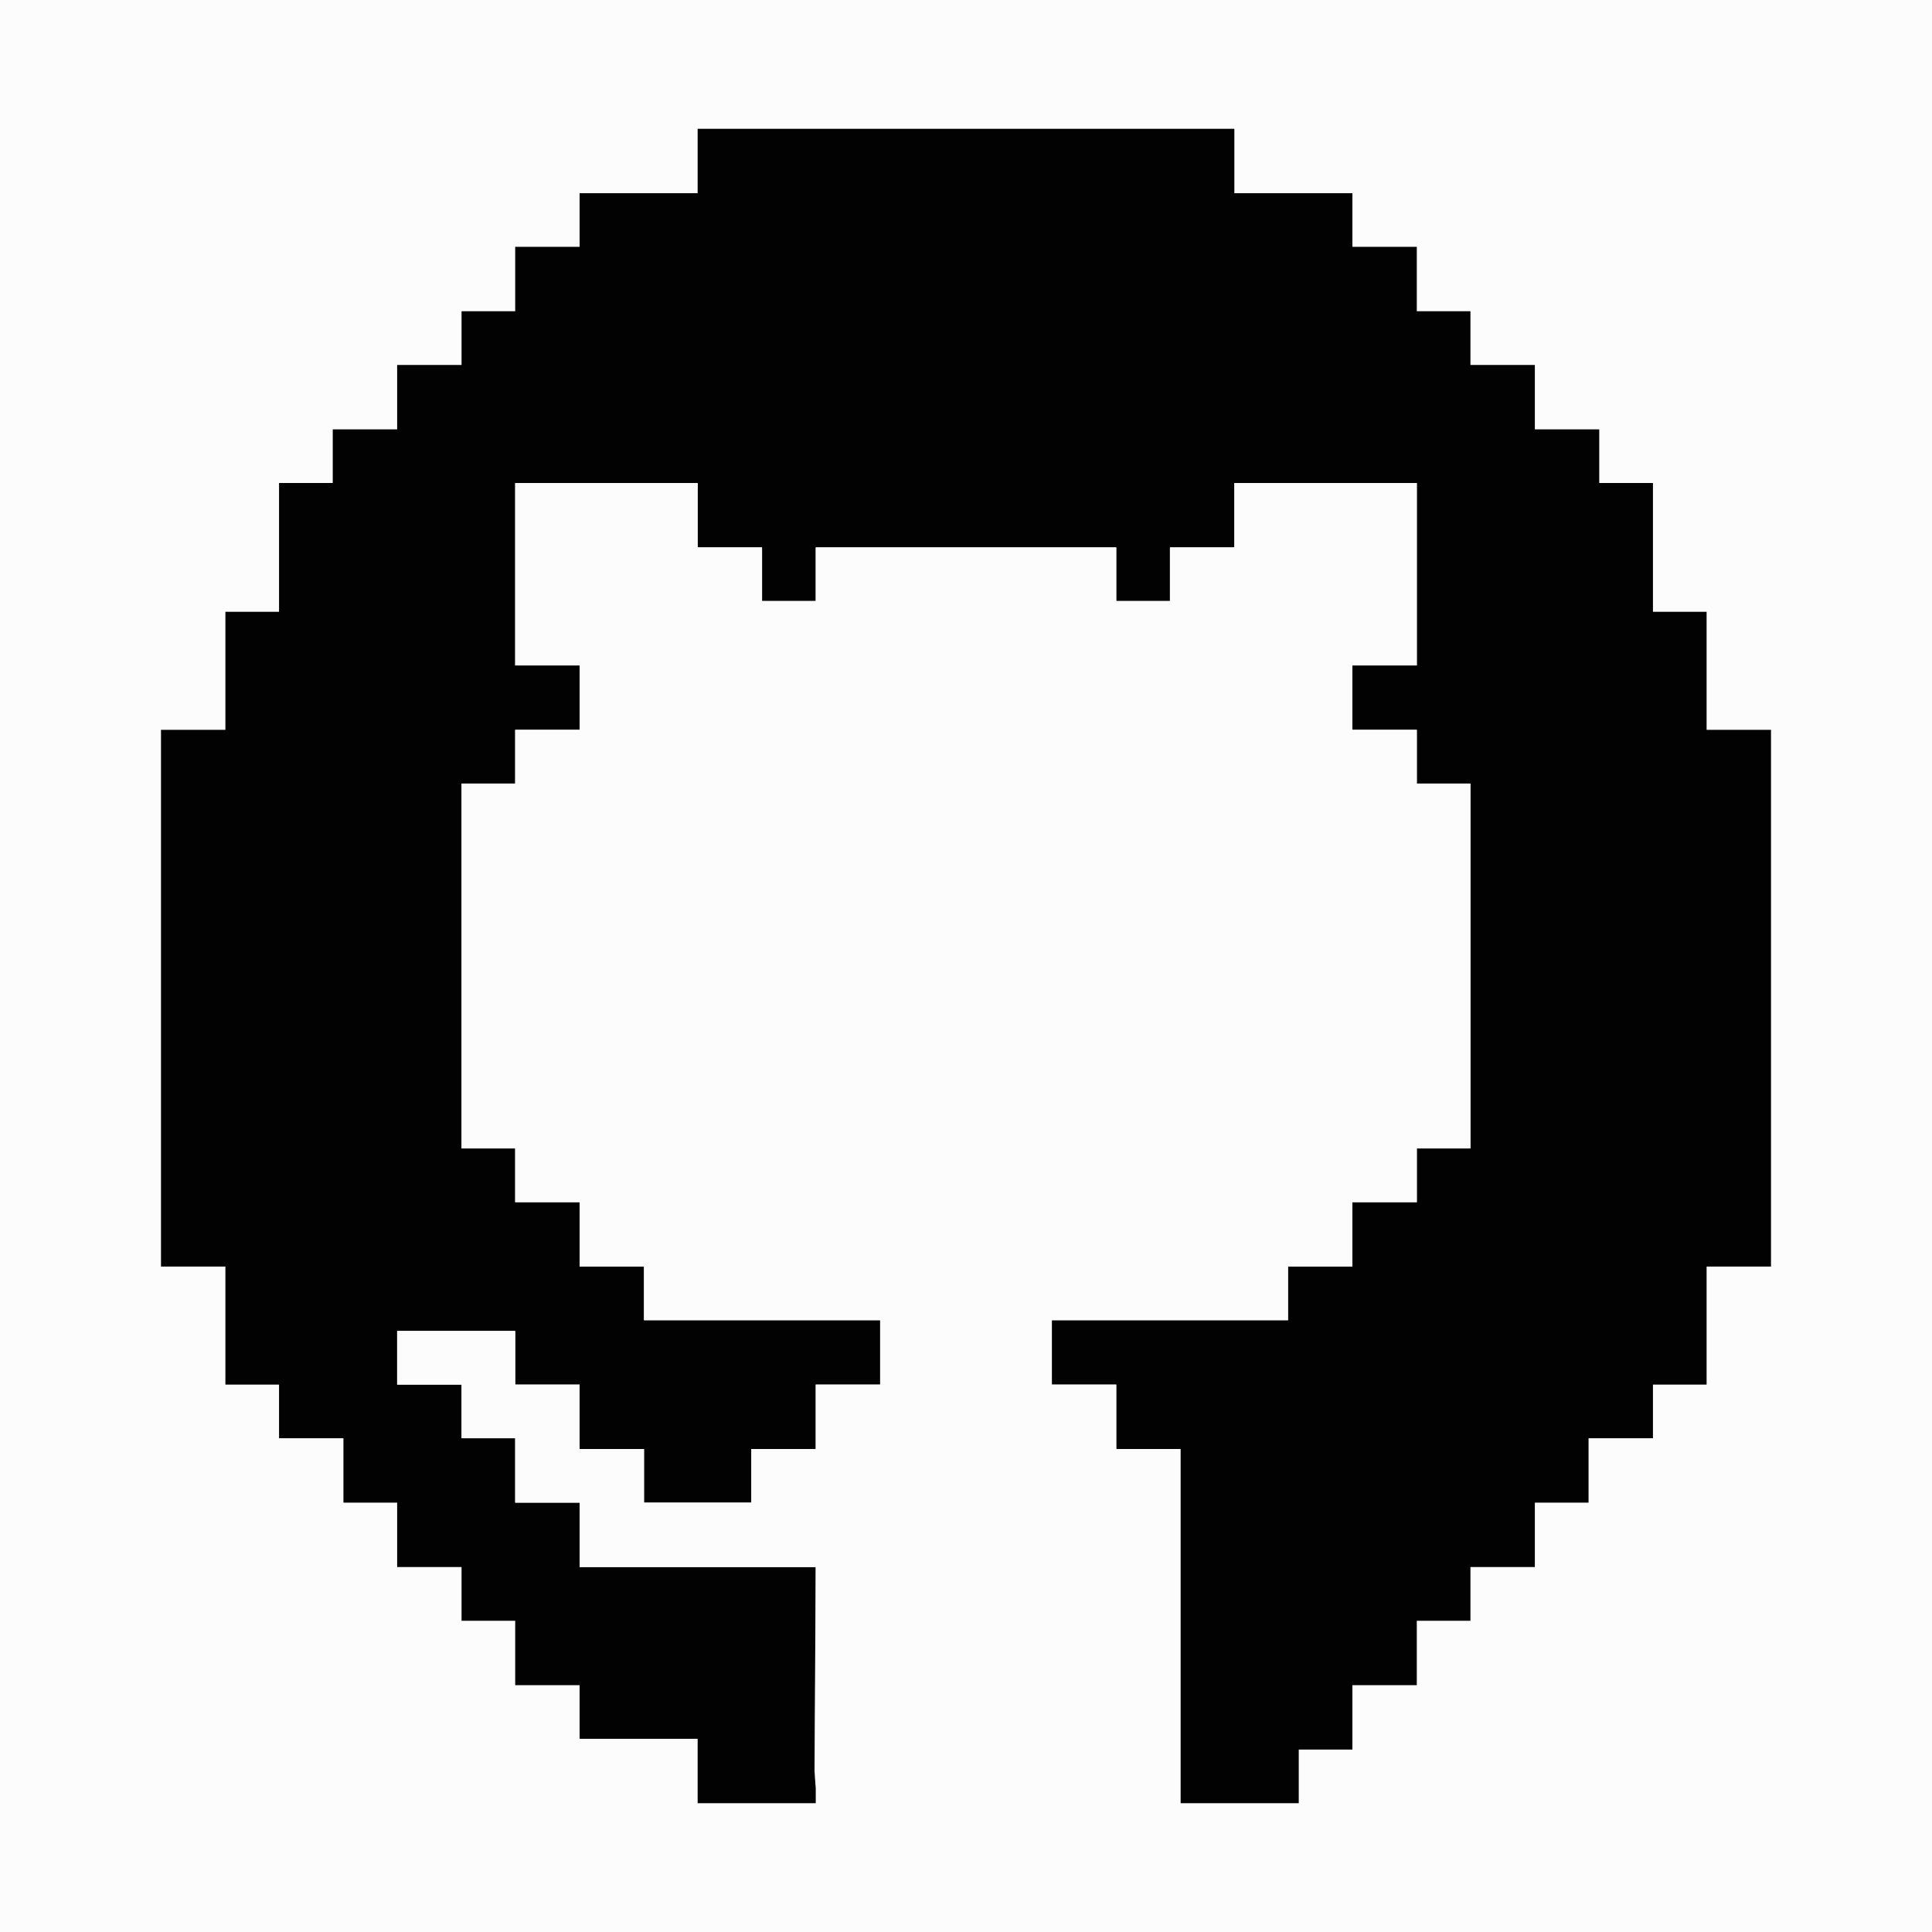 <svg width="30" height="30" viewBox="0 0 30 30" fill="none" xmlns="http://www.w3.org/2000/svg">
<rect x="0" y="0" width="30" height="30" fill="#808080" stroke="none"/>
<g clip-path="url(#clip0_24_575)">
<path d="M0 0C9.9 0 19.8 0 30 0C30 9.9 30 19.8 30 30C20.1 30 10.2 30 0 30C0 20.1 0 10.2 0 0Z" fill="#FCFCFC"/>
<path d="M10.833 2C13.583 2 16.333 2 19.167 2C19.167 2.33 19.167 2.66 19.167 3C19.772 3 20.377 3 21 3C21 3.275 21 3.55 21 3.833C21.33 3.833 21.66 3.833 22 3.833C22 4.163 22 4.493 22 4.833C22.275 4.833 22.55 4.833 22.833 4.833C22.833 5.108 22.833 5.383 22.833 5.667C23.163 5.667 23.493 5.667 23.833 5.667C23.833 5.997 23.833 6.327 23.833 6.667C24.163 6.667 24.493 6.667 24.833 6.667C24.833 6.942 24.833 7.217 24.833 7.5C25.108 7.5 25.383 7.5 25.667 7.5C25.667 8.16 25.667 8.82 25.667 9.5C25.942 9.5 26.217 9.5 26.5 9.5C26.5 10.105 26.5 10.71 26.5 11.333C26.83 11.333 27.16 11.333 27.5 11.333C27.5 14.083 27.5 16.833 27.5 19.667C27.17 19.667 26.84 19.667 26.5 19.667C26.5 20.272 26.5 20.877 26.5 21.5C26.225 21.5 25.95 21.5 25.667 21.5C25.667 21.775 25.667 22.05 25.667 22.333C25.337 22.333 25.007 22.333 24.667 22.333C24.667 22.663 24.667 22.993 24.667 23.333C24.392 23.333 24.117 23.333 23.833 23.333C23.833 23.663 23.833 23.993 23.833 24.333C23.503 24.333 23.173 24.333 22.833 24.333C22.833 24.608 22.833 24.883 22.833 25.167C22.558 25.167 22.283 25.167 22 25.167C22 25.497 22 25.827 22 26.167C21.67 26.167 21.34 26.167 21 26.167C21 26.497 21 26.827 21 27.167C20.725 27.167 20.45 27.167 20.167 27.167C20.167 27.442 20.167 27.717 20.167 28C19.562 28 18.957 28 18.333 28C18.333 26.185 18.333 24.37 18.333 22.5C18.003 22.5 17.673 22.5 17.333 22.5C17.333 22.17 17.333 21.84 17.333 21.5C17.003 21.5 16.673 21.5 16.333 21.5C16.333 21.17 16.333 20.84 16.333 20.5C17.543 20.5 18.753 20.5 20 20.5C20 20.225 20 19.95 20 19.667C20.33 19.667 20.66 19.667 21 19.667C21 19.337 21 19.007 21 18.667C21.33 18.667 21.66 18.667 22 18.667C22 18.392 22 18.117 22 17.833C22.275 17.833 22.55 17.833 22.833 17.833C22.833 15.963 22.833 14.093 22.833 12.167C22.558 12.167 22.283 12.167 22 12.167C22 11.892 22 11.617 22 11.333C21.67 11.333 21.34 11.333 21 11.333C21 11.003 21 10.673 21 10.333C21.33 10.333 21.66 10.333 22 10.333C22 9.398 22 8.463 22 7.5C21.065 7.5 20.13 7.5 19.167 7.5C19.167 7.83 19.167 8.16 19.167 8.5C18.837 8.5 18.507 8.5 18.167 8.5C18.167 8.775 18.167 9.05 18.167 9.333C17.892 9.333 17.617 9.333 17.333 9.333C17.333 9.058 17.333 8.783 17.333 8.5C15.793 8.5 14.253 8.5 12.667 8.5C12.667 8.775 12.667 9.05 12.667 9.333C12.392 9.333 12.117 9.333 11.833 9.333C11.833 9.058 11.833 8.783 11.833 8.5C11.503 8.5 11.173 8.5 10.833 8.5C10.833 8.17 10.833 7.84 10.833 7.5C9.898 7.5 8.963 7.5 8 7.5C8 8.435 8 9.37 8 10.333C8.33 10.333 8.66 10.333 9 10.333C9 10.663 9 10.993 9 11.333C8.67 11.333 8.34 11.333 8 11.333C8 11.608 8 11.883 8 12.167C7.725 12.167 7.45 12.167 7.167 12.167C7.167 14.037 7.167 15.907 7.167 17.833C7.442 17.833 7.717 17.833 8 17.833C8 18.108 8 18.383 8 18.667C8.33 18.667 8.66 18.667 9 18.667C9 18.997 9 19.327 9 19.667C9.33 19.667 9.66 19.667 10 19.667C10 19.942 10 20.217 10 20.5C11.21 20.5 12.42 20.5 13.667 20.5C13.667 20.83 13.667 21.16 13.667 21.5C13.337 21.5 13.007 21.5 12.667 21.5C12.667 21.83 12.667 22.16 12.667 22.5C12.337 22.5 12.007 22.5 11.667 22.5C11.667 22.775 11.667 23.05 11.667 23.333C11.117 23.333 10.567 23.333 10 23.333C10 23.058 10 22.783 10 22.5C9.67 22.5 9.34 22.5 9 22.5C9 22.17 9 21.84 9 21.5C8.67 21.5 8.34 21.5 8 21.5C8 21.225 8 20.95 8 20.667C7.395 20.667 6.79 20.667 6.167 20.667C6.167 20.942 6.167 21.217 6.167 21.5C6.497 21.5 6.827 21.5 7.167 21.5C7.167 21.775 7.167 22.05 7.167 22.333C7.442 22.333 7.717 22.333 8 22.333C8 22.663 8 22.993 8 23.333C8.33 23.333 8.66 23.333 9 23.333C9 23.663 9 23.993 9 24.333C10.21 24.333 11.42 24.333 12.667 24.333C12.667 25.543 12.667 26.753 12.667 28C12.062 28 11.457 28 10.833 28C10.833 27.67 10.833 27.34 10.833 27C10.228 27 9.623 27 9 27C9 26.725 9 26.45 9 26.167C8.67 26.167 8.34 26.167 8 26.167C8 25.837 8 25.507 8 25.167C7.725 25.167 7.45 25.167 7.167 25.167C7.167 24.892 7.167 24.617 7.167 24.333C6.837 24.333 6.507 24.333 6.167 24.333C6.167 24.003 6.167 23.673 6.167 23.333C5.892 23.333 5.617 23.333 5.333 23.333C5.333 23.003 5.333 22.673 5.333 22.333C5.003 22.333 4.673 22.333 4.333 22.333C4.333 22.058 4.333 21.783 4.333 21.5C4.058 21.5 3.783 21.5 3.5 21.5C3.5 20.895 3.5 20.29 3.5 19.667C3.17 19.667 2.84 19.667 2.5 19.667C2.5 16.917 2.5 14.167 2.5 11.333C2.83 11.333 3.16 11.333 3.5 11.333C3.5 10.728 3.5 10.123 3.5 9.5C3.775 9.5 4.05 9.5 4.333 9.5C4.333 8.84 4.333 8.18 4.333 7.5C4.608 7.5 4.883 7.5 5.167 7.5C5.167 7.225 5.167 6.95 5.167 6.667C5.497 6.667 5.827 6.667 6.167 6.667C6.167 6.337 6.167 6.007 6.167 5.667C6.497 5.667 6.827 5.667 7.167 5.667C7.167 5.392 7.167 5.117 7.167 4.833C7.442 4.833 7.717 4.833 8 4.833C8 4.503 8 4.173 8 3.833C8.33 3.833 8.66 3.833 9 3.833C9 3.558 9 3.283 9 3C9.605 3 10.21 3 10.833 3C10.833 2.67 10.833 2.34 10.833 2Z" fill="#030202"/>
<path d="M8 7.5C8.935 7.5 9.87 7.5 10.833 7.5C10.833 7.83 10.833 8.16 10.833 8.5C11.163 8.5 11.493 8.5 11.833 8.5C11.833 8.775 11.833 9.05 11.833 9.333C12.108 9.333 12.383 9.333 12.667 9.333C12.667 9.058 12.667 8.783 12.667 8.5C14.207 8.5 15.747 8.5 17.333 8.5C17.333 8.775 17.333 9.05 17.333 9.333C17.608 9.333 17.883 9.333 18.167 9.333C18.167 9.058 18.167 8.783 18.167 8.5C18.497 8.5 18.827 8.5 19.167 8.5C19.167 8.17 19.167 7.84 19.167 7.5C20.102 7.5 21.037 7.5 22 7.5C22 8.435 22 9.37 22 10.333C21.67 10.333 21.34 10.333 21 10.333C21 10.663 21 10.993 21 11.333C21.33 11.333 21.66 11.333 22 11.333C22 11.608 22 11.883 22 12.167C22.275 12.167 22.55 12.167 22.833 12.167C22.833 14.037 22.833 15.907 22.833 17.833C22.558 17.833 22.283 17.833 22 17.833C22 18.108 22 18.383 22 18.667C21.67 18.667 21.34 18.667 21 18.667C21 18.997 21 19.327 21 19.667C20.67 19.667 20.34 19.667 20 19.667C20 19.942 20 20.217 20 20.5C18.79 20.5 17.58 20.5 16.333 20.5C16.333 20.83 16.333 21.16 16.333 21.5C16.663 21.5 16.993 21.5 17.333 21.5C17.333 21.83 17.333 22.16 17.333 22.5C17.608 22.5 17.883 22.5 18.167 22.5C18.167 24.315 18.167 26.13 18.167 28C17.29 28.003 16.414 28.007 15.51 28.01C15.233 28.012 14.957 28.014 14.671 28.015C14.455 28.015 14.239 28.016 14.016 28.016C13.902 28.017 13.788 28.018 13.67 28.019C13.391 28.019 13.112 28.01 12.833 28C12.667 27.833 12.667 27.833 12.648 27.493C12.649 27.347 12.649 27.202 12.65 27.051C12.651 26.91 12.651 26.768 12.652 26.622C12.653 26.441 12.655 26.26 12.656 26.073C12.66 25.499 12.663 24.925 12.667 24.333C11.457 24.333 10.247 24.333 9 24.333C9 24.003 9 23.673 9 23.333C8.67 23.333 8.34 23.333 8 23.333C8 23.003 8 22.673 8 22.333C7.725 22.333 7.45 22.333 7.167 22.333C7.167 22.058 7.167 21.783 7.167 21.5C6.837 21.5 6.507 21.5 6.167 21.5C6.167 21.225 6.167 20.95 6.167 20.667C6.772 20.667 7.377 20.667 8 20.667C8 20.942 8 21.217 8 21.5C8.33 21.5 8.66 21.5 9 21.5C9 21.83 9 22.16 9 22.5C9.33 22.5 9.66 22.5 10 22.5C10 22.775 10 23.05 10 23.333C10.55 23.333 11.1 23.333 11.667 23.333C11.667 23.058 11.667 22.783 11.667 22.5C11.997 22.5 12.327 22.5 12.667 22.5C12.667 22.17 12.667 21.84 12.667 21.5C12.997 21.5 13.327 21.5 13.667 21.5C13.667 21.17 13.667 20.84 13.667 20.5C12.457 20.5 11.247 20.5 10 20.5C10 20.225 10 19.95 10 19.667C9.67 19.667 9.34 19.667 9 19.667C9 19.337 9 19.007 9 18.667C8.67 18.667 8.34 18.667 8 18.667C8 18.392 8 18.117 8 17.833C7.725 17.833 7.45 17.833 7.167 17.833C7.167 15.963 7.167 14.093 7.167 12.167C7.442 12.167 7.717 12.167 8 12.167C8 11.892 8 11.617 8 11.333C8.33 11.333 8.66 11.333 9 11.333C9 11.003 9 10.673 9 10.333C8.67 10.333 8.34 10.333 8 10.333C8 9.398 8 8.463 8 7.5Z" fill="#FCFCFC"/>
</g>
<defs>
<clipPath id="clip0_24_575">
<rect width="30" height="30" fill="white"/>
</clipPath>
</defs>
</svg>
